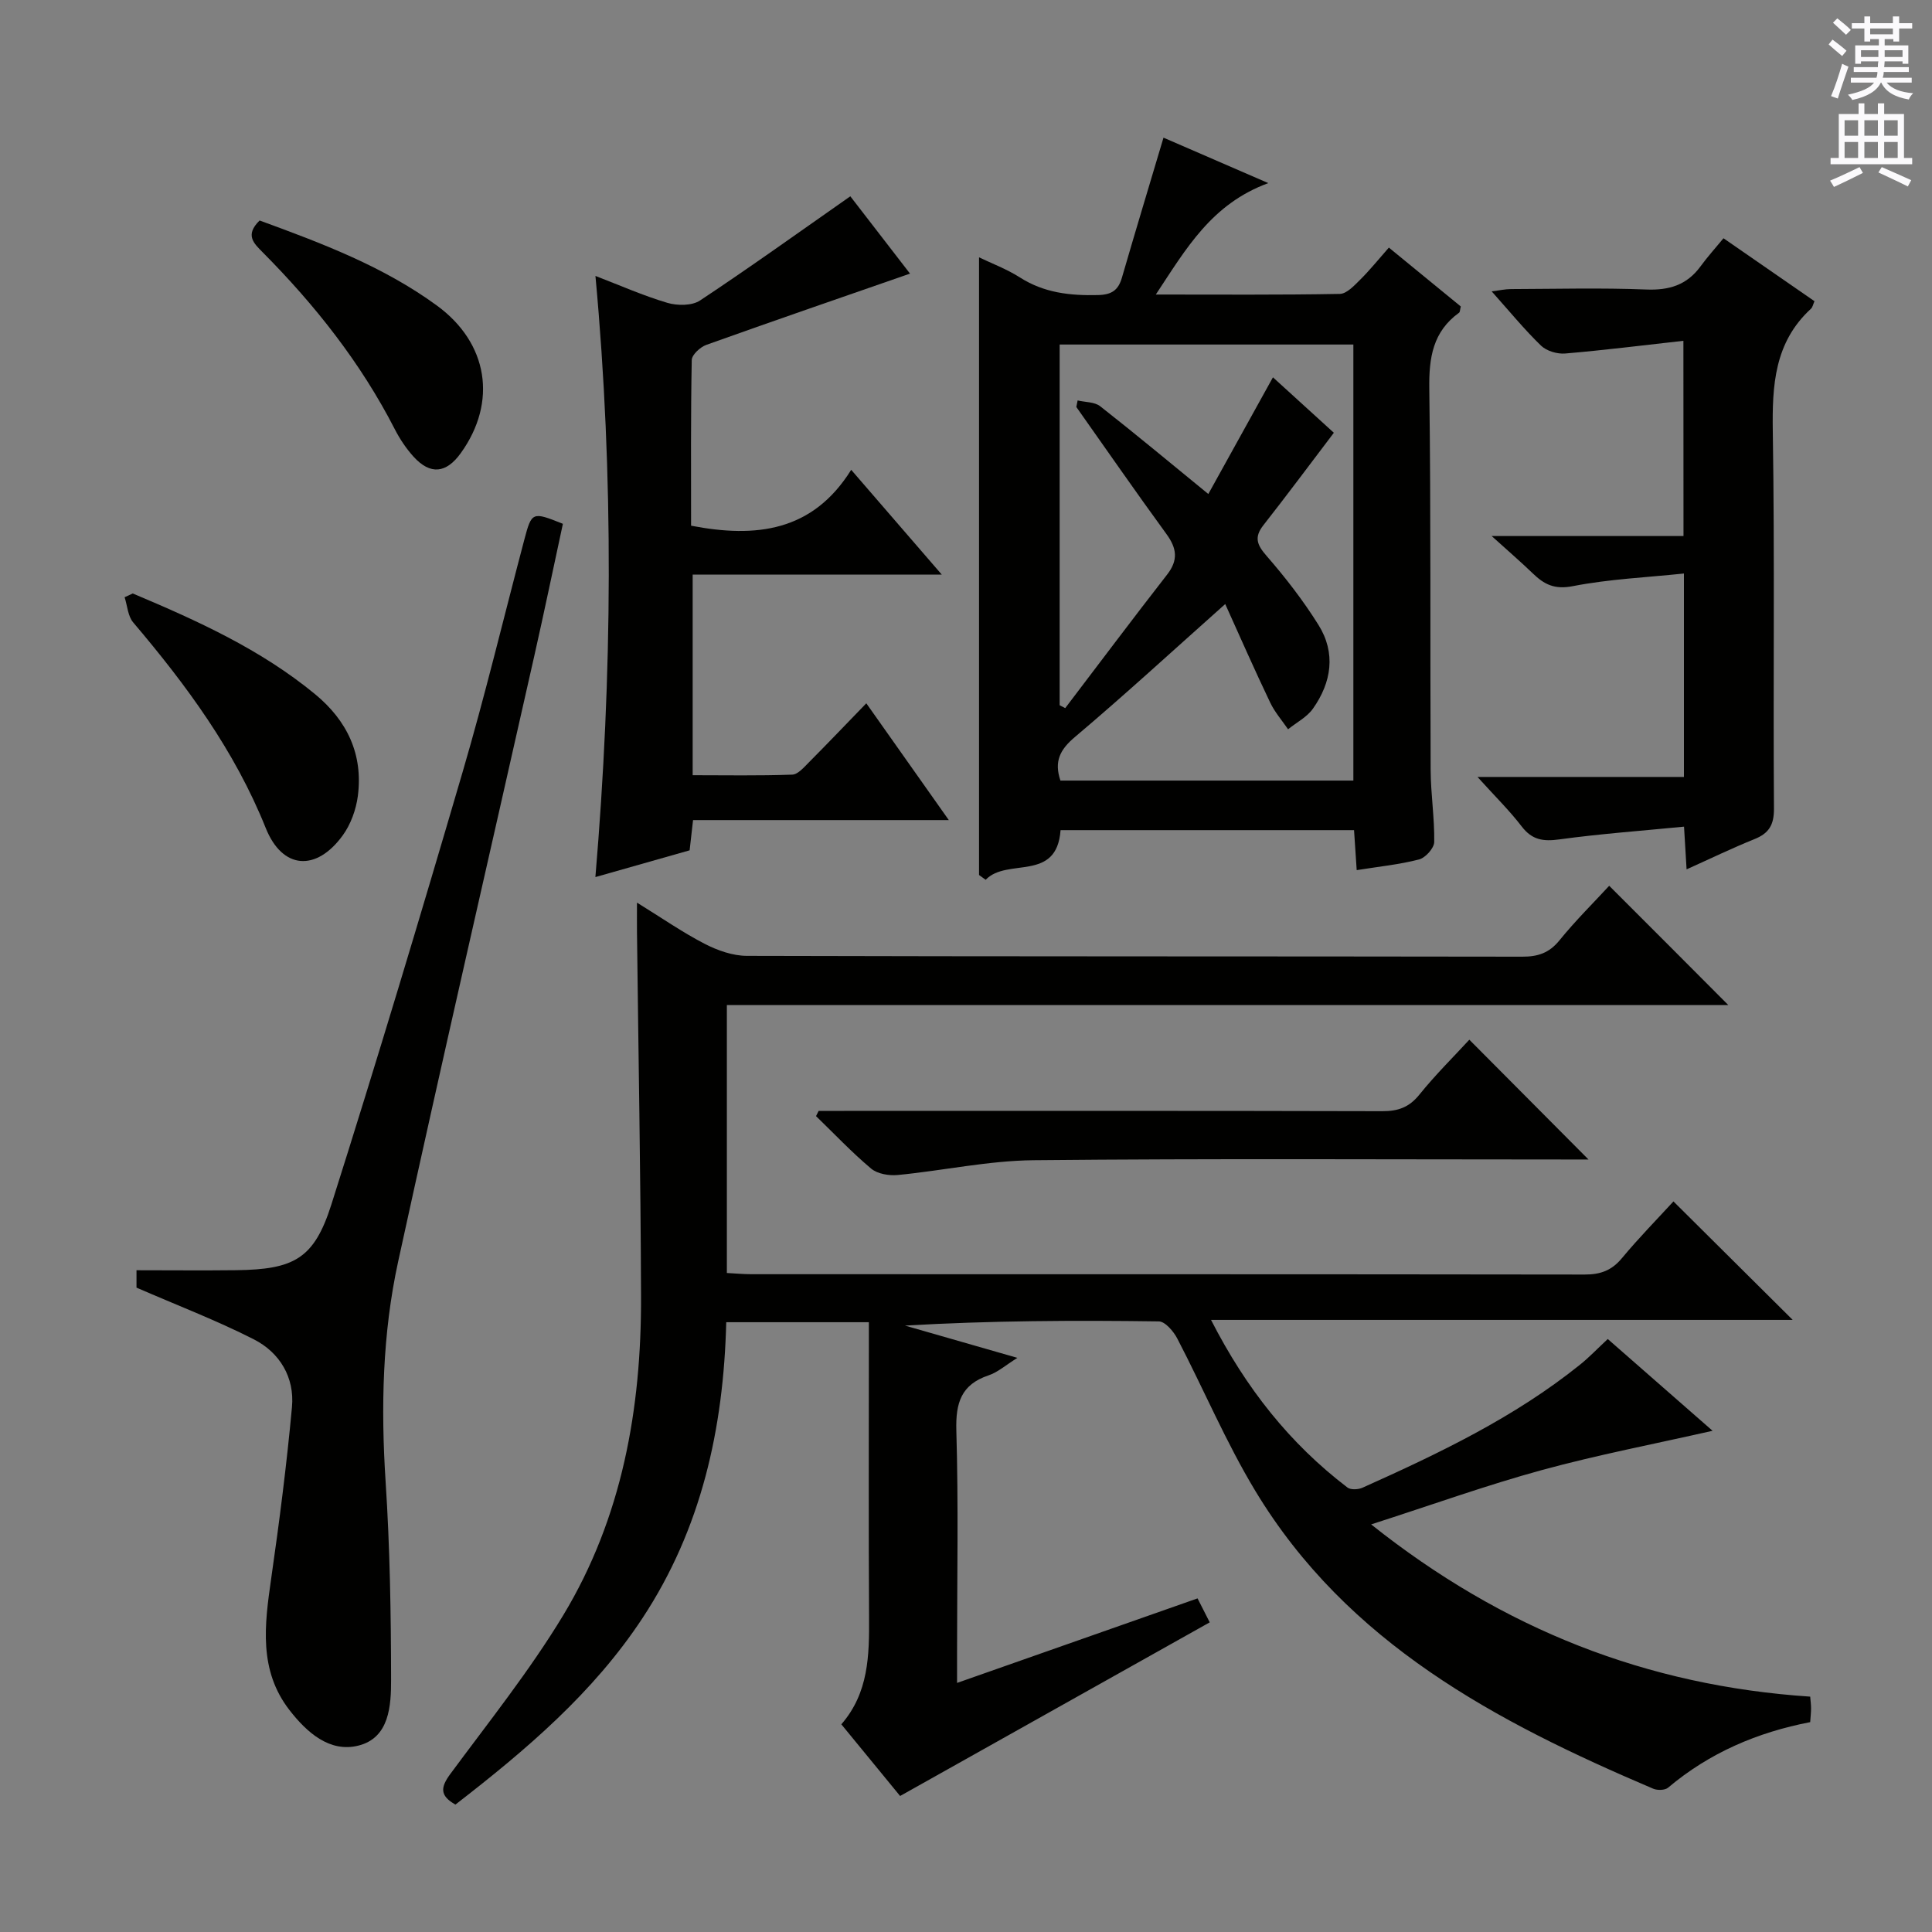 <svg enable-background="new 0 0 400 400" viewBox="0 0 400 400" xmlns="http://www.w3.org/2000/svg"><rect x="0" y="0" width="400" height="400" fill="#808080" stroke="none"/><g fill="#010100"><path d="m357.82 208.08c-68.58 0-137.8 0-207.33 0v55.48c1.86.1 3.48.25 5.1.25 57.49.01 114.99-.01 172.48.07 3.27.01 5.61-.83 7.73-3.39 3.49-4.2 7.34-8.12 10.67-11.75 8.25 8.2 16.3 16.2 24.69 24.53-39.83 0-79.67 0-120.43 0 7.27 14.22 16.34 25.62 28.24 34.7.68.52 2.23.44 3.11.05 15.8-7.09 31.43-14.53 45.05-25.48 1.93-1.55 3.65-3.37 5.74-5.31 7.18 6.28 14.37 12.59 21.7 19-12.13 2.75-23.84 4.99-35.3 8.12-11.49 3.14-22.73 7.19-35.39 11.26 27.31 21.74 57.09 33.41 90.9 35.66.07.86.18 1.65.18 2.43 0 .82-.1 1.64-.18 2.85-10.91 2.1-20.86 6.34-29.42 13.57-.64.54-2.2.58-3.06.22-32.51-13.84-63.35-30.09-82.42-61.7-6.08-10.08-10.68-21.04-16.13-31.5-.78-1.5-2.52-3.55-3.84-3.56-17.45-.24-34.9-.16-52.54.87 7.47 2.14 14.94 4.29 23.27 6.68-2.45 1.53-4.07 2.99-5.96 3.62-5.7 1.91-6.84 5.71-6.68 11.42.45 15.32.15 30.66.15 45.99v6.27c16.84-5.92 33.06-11.62 49.79-17.5.84 1.66 1.7 3.34 2.52 4.96-21.47 12.04-42.58 23.88-64.1 35.95-3.73-4.55-7.81-9.53-12.17-14.84 5.66-6.5 5.79-14.26 5.74-22.15-.11-18.5-.04-37-.04-55.49 0-1.79 0-3.58 0-5.61-10.1 0-19.67 0-29.53 0-.55 22.08-5.17 42.77-17.31 61.22-10.21 15.53-24.16 27.35-38.76 38.65-3.26-1.84-3.1-3.56-1.07-6.32 7.99-10.82 16.45-21.4 23.39-32.88 12.19-20.17 16.19-42.73 16.11-66.02-.08-25.14-.55-50.29-.84-75.43-.02-1.65 0-3.31 0-6.09 5.08 3.13 9.38 6.13 14 8.52 2.67 1.38 5.84 2.5 8.79 2.5 53.49.15 106.99.08 160.49.17 3.25.01 5.58-.76 7.71-3.38 3.34-4.12 7.14-7.87 10.3-11.3 8.27 8.25 16.44 16.45 24.65 24.69z"/><path d="m280.89 180.15c-.2-2.94-.36-5.38-.55-8.28-20.28 0-40.49 0-60.76 0-.79 10.87-11.03 5.61-15.51 10.28-.46-.33-.92-.66-1.37-.99 0-42.55 0-85.09 0-127.88 2.62 1.26 5.73 2.42 8.46 4.16 5.02 3.21 10.41 3.79 16.18 3.65 2.86-.07 4.2-1.03 4.95-3.63 2.76-9.51 5.63-18.99 8.6-28.96 6.39 2.77 13.31 5.77 21.7 9.41-11.78 4.33-17 13.56-23.29 23.07 13.25 0 25.68.1 38.1-.13 1.43-.03 2.99-1.73 4.21-2.94 2-1.98 3.77-4.19 5.94-6.65 5.1 4.17 10.05 8.23 14.89 12.19-.17.68-.15 1.14-.35 1.29-5.43 3.92-6.26 9.3-6.17 15.69.35 26.32.16 52.65.28 78.97.02 4.98.82 9.96.74 14.93-.02 1.27-1.82 3.27-3.14 3.61-4.09 1.06-8.35 1.48-12.91 2.21zm-27.22-55.09c-10.94 9.74-20.85 18.86-31.12 27.53-3.12 2.63-4.33 5.07-3 9.02h60.65c0-30.22 0-60.24 0-90.28-20.5 0-40.59 0-60.81 0v74.68c.38.2.77.4 1.15.6 7.02-9.22 13.97-18.5 21.1-27.65 2.34-3 2.01-5.44-.13-8.38-6.34-8.69-12.46-17.54-18.67-26.32.09-.45.18-.9.27-1.35 1.57.37 3.5.29 4.66 1.19 7.32 5.74 14.48 11.71 22.4 18.18 4.47-8.08 8.84-15.97 13.38-24.16 4.42 4.03 8.77 7.99 12.61 11.48-5.13 6.76-9.78 13.01-14.59 19.14-1.95 2.49-1.34 4.06.66 6.35 3.91 4.49 7.6 9.26 10.75 14.3 3.64 5.82 2.7 11.89-1.15 17.33-1.24 1.76-3.41 2.86-5.15 4.27-1.25-1.83-2.76-3.55-3.7-5.53-3.26-6.81-6.29-13.72-9.31-20.4z"/><path d="m28.26 266.59c0-.58 0-2.01 0-3.6 7.03 0 13.82.07 20.61-.01 11.99-.15 16.16-2.34 19.73-13.58 9.43-29.72 18.4-59.6 27.17-89.53 4.67-15.92 8.53-32.07 12.78-48.12 1.54-5.81 1.64-5.84 7.99-3.3-1.96 9.07-3.87 18.27-5.94 27.44-9.4 41.75-19.04 83.46-28.16 125.27-3.27 14.98-3.6 30.28-2.6 45.65.89 13.61 1.11 27.28 1.13 40.92.01 5.4-.33 12.07-6.77 13.68-5.96 1.49-10.68-2.74-14.25-7.33-6.44-8.29-5.17-17.71-3.81-27.22 1.7-11.82 3.22-23.68 4.31-35.56.56-6.12-2.53-11.28-7.91-14.01-7.76-3.95-15.94-7.07-24.28-10.7z"/><path d="m143.08 108.84c13.41 2.59 25.17 1.24 33.15-11.57 6.41 7.42 12.23 14.15 18.76 21.7-17.82 0-34.53 0-51.58 0v41.53c6.8 0 13.71.13 20.61-.12 1.2-.04 2.46-1.55 3.49-2.58 3.87-3.89 7.66-7.87 11.85-12.19 5.72 8.1 11.13 15.76 17.08 24.18-18.02 0-35.34 0-52.95 0-.26 2.31-.46 4.05-.71 6.26-6.33 1.8-12.77 3.63-19.51 5.54 3.53-41.83 3.85-82.95.01-124.46 5.05 1.94 9.87 4.08 14.89 5.57 2.07.61 5.1.62 6.77-.49 10.35-6.86 20.45-14.11 31.11-21.57 3.86 5.01 8.36 10.83 12.36 16.01-14.16 4.92-28.19 9.75-42.17 14.75-1.26.45-2.99 2.04-3.02 3.13-.22 11.46-.14 22.92-.14 34.31z"/><path d="m348.53 70.56c-8.39.93-16.42 1.95-24.48 2.63-1.64.14-3.85-.52-5-1.63-3.46-3.35-6.52-7.1-10.22-11.24 1.65-.2 2.83-.47 4-.47 9.33-.03 18.67-.28 27.99.09 4.74.19 8.4-.91 11.23-4.76 1.47-2.01 3.15-3.87 4.78-5.85 6.83 4.73 12.84 8.88 18.84 13.03-.3.67-.39 1.25-.73 1.56-7.6 6.99-8.05 15.9-7.9 25.52.41 25.98.06 51.98.24 77.97.02 3.39-1.04 5.12-4.06 6.33-4.6 1.85-9.07 4.02-14.03 6.25-.17-2.91-.33-5.45-.53-8.84-8.79.86-17.35 1.48-25.82 2.64-3.33.46-5.64.12-7.78-2.67-2.51-3.28-5.49-6.2-9.16-10.26h42.74c0-14.19 0-27.6 0-42.12-7.75.81-15.5 1.15-23.02 2.62-3.78.74-5.92-.37-8.28-2.65-2.47-2.38-5.07-4.62-8.51-7.73h39.72c-.02-13.37-.02-26.26-.02-40.42z"/><path d="m169.49 230h5.26c37.15 0 74.29-.04 111.44.06 3.27.01 5.56-.8 7.68-3.43 3.32-4.12 7.11-7.86 10.34-11.37 8.28 8.32 16.44 16.53 24.67 24.8-1.02 0-2.72 0-4.42 0-36.81 0-73.63-.22-110.44.15-9.38.09-18.74 2.15-28.13 3.06-1.82.18-4.22-.22-5.54-1.33-4.01-3.37-7.63-7.21-11.4-10.86.18-.35.36-.72.54-1.08z"/><path d="m27.48 122.87c13.31 5.61 26.45 11.54 37.75 20.85 6.65 5.48 9.97 12.46 8.86 21.07-.37 2.83-1.47 5.89-3.14 8.18-5.47 7.52-12.48 7.07-15.93-1.53-6.43-16.04-16.42-29.58-27.44-42.57-1.11-1.3-1.21-3.46-1.78-5.22.56-.26 1.12-.52 1.68-.78z"/><path d="m53.75 45.65c12.87 4.71 25.59 9.49 36.7 17.61 10.63 7.76 12.56 19.96 4.96 30.54-3.03 4.22-6.32 4.56-9.78.76-1.54-1.7-2.86-3.68-3.91-5.73-7.05-13.74-16.49-25.67-27.32-36.58-1.81-1.84-3.77-3.55-.65-6.6z"/></g><path d="m378.6 9.2.8-1c.9.7 1.9 1.4 2.9 2.3l-.9 1.1c-1.1-.9-2-1.7-2.8-2.4zm.5 10.7c.9-2.1 1.6-4.3 2.3-6.7.4.2.8.4 1.3.6-.7 2.1-1.5 4.3-2.2 6.6zm.4-15.2.9-.9c1 .8 2 1.6 2.8 2.4l-1 1c-1-.9-1.9-1.8-2.7-2.5zm12.5-1.3h1.2v1.4h2.7v1.1h-2.7v2.7h-1.2v-.5h-1.8v1.3h4.9v3.8h-1.2v-.5h-3.7c0 .4-.1.9-.1 1.2h5.1v1h-5.2c0 .5-.1.9-.2 1.2h6v1h-5.2c1.1 1.3 2.9 2 5.5 2.2-.4.4-.7.8-.9 1.3-2.9-.5-4.8-1.6-5.7-3.5h-.1c-.8 1.7-2.7 2.9-5.9 3.6-.2-.4-.6-.8-.9-1.1 2.8-.6 4.6-1.4 5.4-2.5h-4.8v-1h5.3c.1-.3.2-.7.2-1.2h-4.9v-1h5c0-.4 0-.8.1-1.2h-3.6v.5h-1.2v-3.8h4.9v-1.3h-1.8v.5h-1.2v-2.7h-2.6v-1.1h2.6v-1.4h1.2v1.4h4.7v-1.4zm-6.7 8.4h3.6c0-.4 0-.9 0-1.4h-3.6zm1.9-4.7h4.7v-1.2h-4.7zm6.7 3.3h-3.7v1.4h3.7z" fill="#fbfafc"/><path d="m384.7 21.4h1.3v2.2h2.8v-2.2h1.3v2.2h4.1v9.1h1.7v1.3h-16.9v-1.3h1.7v-9.1h4.1v-2.2zm.3 13.2.7 1.2c-1.8.9-3.8 1.9-6 2.9-.2-.4-.5-.8-.8-1.3 2.4-1 4.4-2 6.1-2.8zm-3.1-6.5h2.8v-3.2h-2.8zm0 4.6h2.8v-3.3h-2.8zm4.1-4.6h2.8v-3.2h-2.8zm0 4.6h2.8v-3.3h-2.8zm3.6 1.9c2.1.9 4.1 1.8 6.1 2.7l-.7 1.3c-2.2-1.1-4.2-2-6.1-2.9zm3.3-9.7h-2.8v3.2h2.8zm-2.8 7.8h2.8v-3.3h-2.8z" fill="#fbfafc"/></svg>